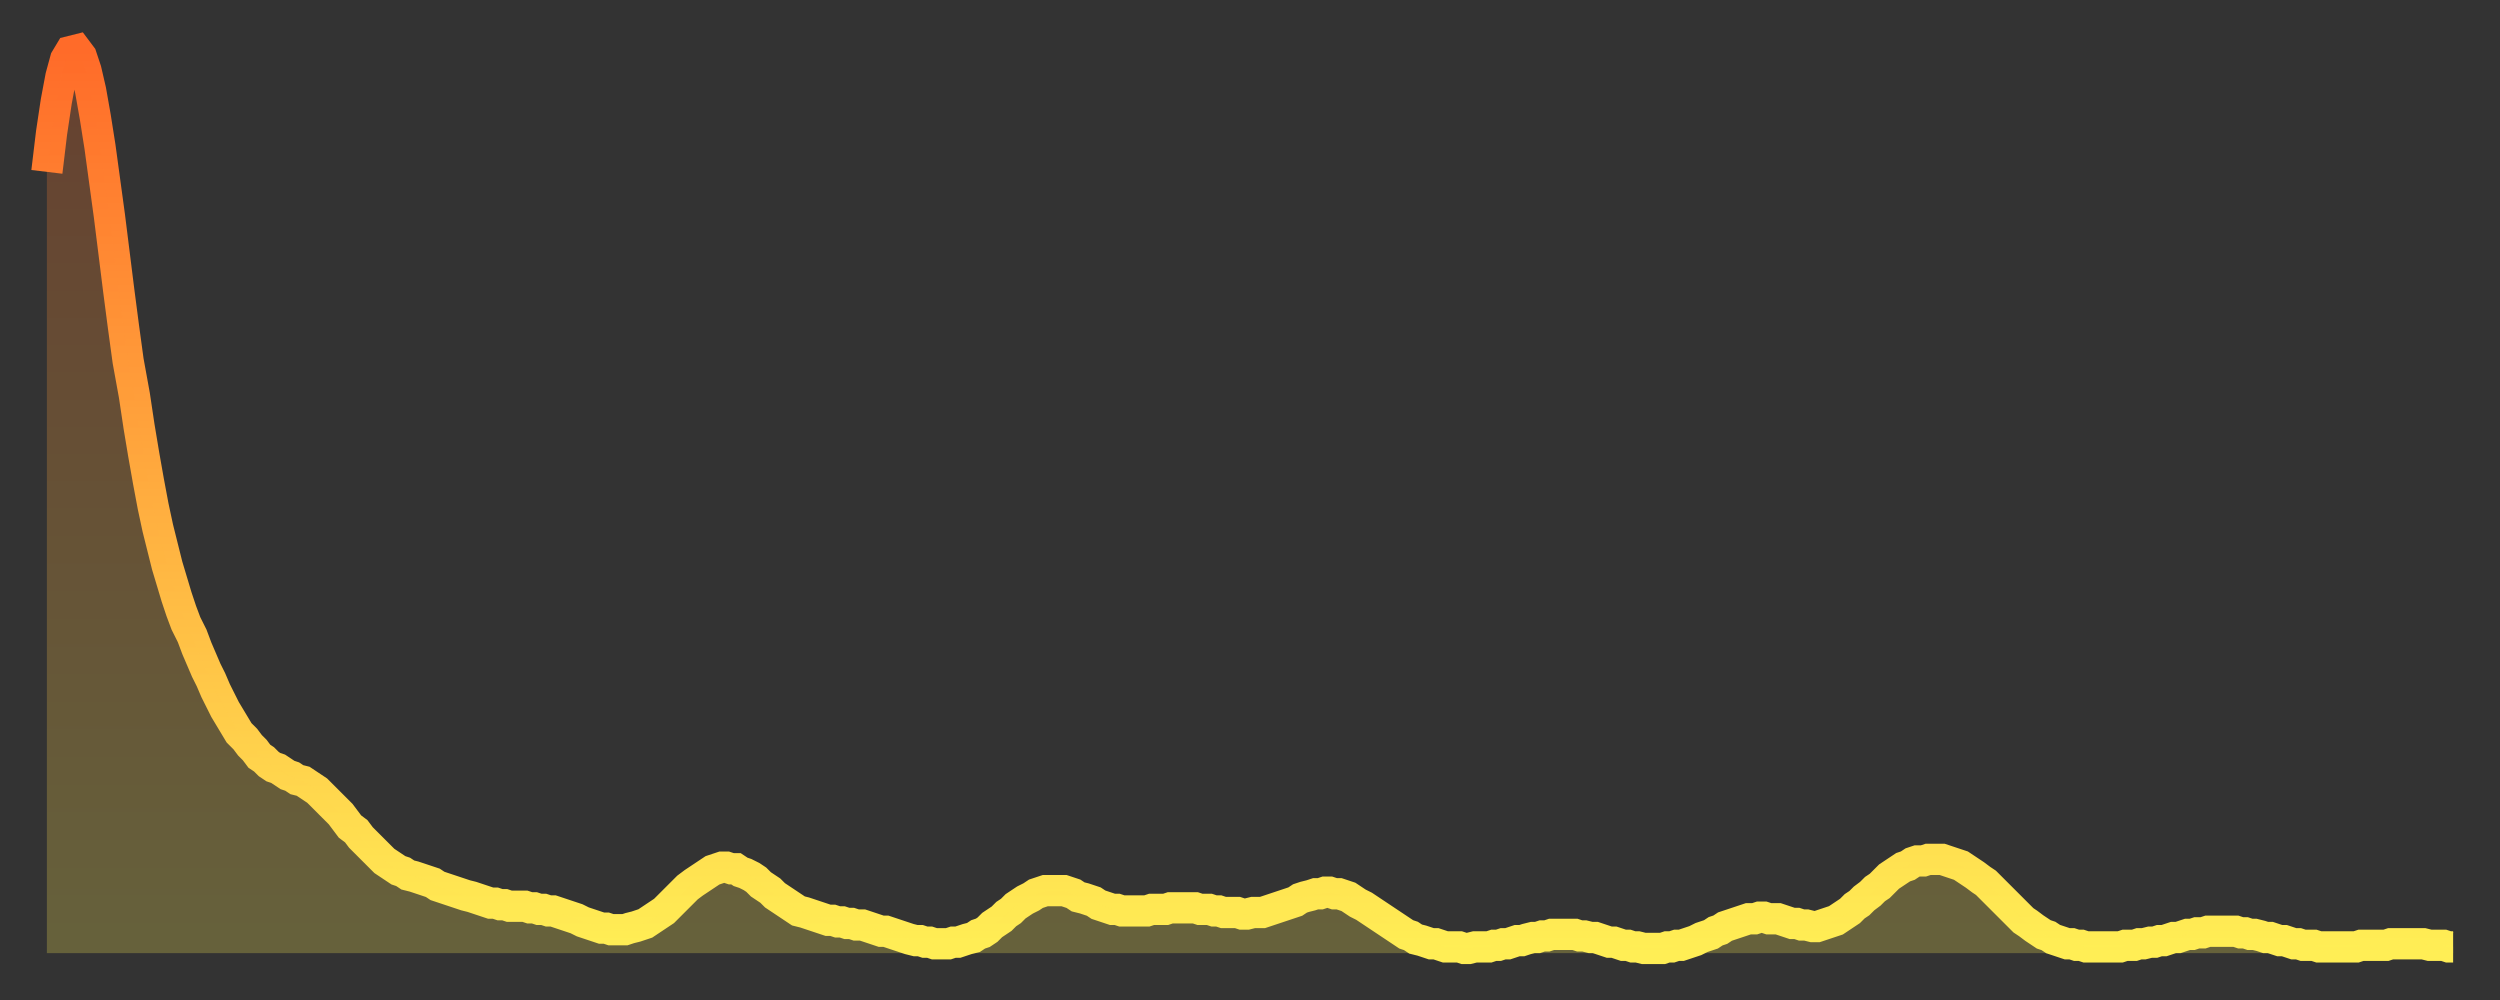 <?xml version="1.0" encoding="utf-8" ?>
<svg baseProfile="full" height="64" version="1.1" width="160" xmlns="http://www.w3.org/2000/svg" xmlns:ev="http://www.w3.org/2001/xml-events" xmlns:xlink="http://www.w3.org/1999/xlink"><rect width="100%" height="100%" fill="#333333" stroke="none"/><defs><linearGradient id="id3400" x1="0" x2="0" y1="0" y2="1"><stop offset="0%" stop-color="#ff6b29" /><stop offset="50%" stop-color="#ffad3f" /><stop offset="100%" stop-color="#ffee55" /></linearGradient></defs><g transform="translate(3,3)"><g><path d="M 0.0 8.0 L 0.3 5.5 0.6 3.5 0.9 1.9 1.2 0.8 1.5 0.3 1.9 0.2 2.2 0.6 2.5 1.5 2.8 2.8 3.1 4.5 3.4 6.4 3.7 8.6 4.0 10.8 4.3 13.2 4.6 15.6 4.9 17.9 5.2 20.1 5.6 22.3 5.9 24.3 6.2 26.1 6.5 27.8 6.8 29.4 7.1 30.8 7.4 32.0 7.7 33.2 8.0 34.2 8.3 35.2 8.6 36.1 8.9 36.9 9.3 37.7 9.6 38.5 9.9 39.2 10.2 39.9 10.5 40.5 10.8 41.2 11.1 41.8 11.4 42.4 11.7 42.9 12.0 43.4 12.3 43.9 12.7 44.3 13.0 44.7 13.3 45.0 13.6 45.4 13.9 45.6 14.2 45.9 14.5 46.1 14.8 46.2 15.1 46.4 15.4 46.6 15.7 46.7 16.0 46.9 16.4 47.0 16.7 47.2 17.0 47.4 17.3 47.6 17.6 47.9 17.9 48.2 18.2 48.5 18.5 48.8 18.8 49.1 19.1 49.5 19.4 49.9 19.8 50.2 20.1 50.6 20.4 50.9 20.7 51.2 21.0 51.5 21.3 51.8 21.6 52.1 21.9 52.3 22.2 52.5 22.5 52.7 22.8 52.8 23.1 53.0 23.5 53.1 23.8 53.2 24.1 53.3 24.4 53.4 24.7 53.5 25.0 53.7 25.3 53.8 25.6 53.9 25.9 54.0 26.2 54.1 26.5 54.2 26.8 54.3 27.2 54.4 27.5 54.5 27.8 54.6 28.1 54.7 28.4 54.8 28.7 54.8 29.0 54.9 29.3 54.9 29.6 55.0 29.9 55.0 30.2 55.0 30.6 55.0 30.9 55.1 31.2 55.1 31.5 55.2 31.8 55.2 32.1 55.3 32.4 55.3 32.7 55.4 33.0 55.5 33.3 55.6 33.6 55.7 33.9 55.8 34.3 56.0 34.6 56.1 34.9 56.2 35.2 56.3 35.5 56.4 35.8 56.4 36.1 56.5 36.4 56.5 36.7 56.5 37.0 56.5 37.3 56.4 37.7 56.3 38.0 56.2 38.3 56.1 38.6 55.9 38.9 55.7 39.2 55.5 39.5 55.3 39.8 55.0 40.1 54.7 40.4 54.4 40.7 54.1 41.0 53.8 41.4 53.5 41.7 53.3 42.0 53.1 42.3 52.9 42.6 52.7 42.9 52.6 43.2 52.5 43.5 52.5 43.8 52.6 44.1 52.6 44.4 52.8 44.7 52.9 45.1 53.1 45.4 53.3 45.7 53.6 46.0 53.8 46.3 54.0 46.6 54.3 46.9 54.5 47.2 54.7 47.5 54.9 47.8 55.1 48.1 55.3 48.5 55.4 48.8 55.5 49.1 55.6 49.4 55.7 49.7 55.8 50.0 55.9 50.3 55.9 50.6 56.0 50.9 56.0 51.2 56.1 51.5 56.1 51.8 56.2 52.2 56.2 52.5 56.3 52.8 56.4 53.1 56.5 53.4 56.6 53.7 56.6 54.0 56.7 54.3 56.8 54.6 56.9 54.9 57.0 55.2 57.1 55.6 57.2 55.9 57.2 56.2 57.3 56.5 57.3 56.8 57.4 57.1 57.4 57.4 57.4 57.7 57.4 58.0 57.3 58.3 57.3 58.6 57.2 58.9 57.1 59.3 57.0 59.6 56.8 59.9 56.7 60.2 56.5 60.5 56.2 60.8 56.0 61.1 55.8 61.4 55.5 61.7 55.3 62.0 55.0 62.3 54.8 62.6 54.6 63.0 54.4 63.3 54.2 63.6 54.1 63.9 54.0 64.2 54.0 64.5 54.0 64.8 54.0 65.1 54.0 65.4 54.1 65.7 54.2 66.0 54.4 66.4 54.5 66.7 54.6 67.0 54.7 67.3 54.9 67.6 55.0 67.9 55.1 68.2 55.2 68.5 55.2 68.8 55.3 69.1 55.3 69.4 55.3 69.7 55.3 70.1 55.3 70.4 55.3 70.7 55.2 71.0 55.2 71.3 55.2 71.6 55.2 71.9 55.1 72.2 55.1 72.5 55.1 72.8 55.1 73.1 55.1 73.5 55.1 73.8 55.2 74.1 55.2 74.4 55.2 74.7 55.3 75.0 55.3 75.3 55.4 75.6 55.4 75.9 55.4 76.2 55.4 76.5 55.5 76.8 55.5 77.2 55.4 77.5 55.4 77.8 55.4 78.1 55.3 78.4 55.2 78.7 55.1 79.0 55.0 79.3 54.9 79.6 54.8 79.9 54.7 80.2 54.5 80.5 54.4 80.9 54.3 81.2 54.2 81.5 54.2 81.8 54.1 82.1 54.1 82.4 54.2 82.7 54.2 83.0 54.3 83.3 54.4 83.6 54.6 83.9 54.8 84.3 55.0 84.6 55.2 84.9 55.4 85.2 55.6 85.5 55.8 85.8 56.0 86.1 56.2 86.4 56.4 86.7 56.6 87.0 56.8 87.3 56.9 87.6 57.1 88.0 57.2 88.3 57.3 88.6 57.4 88.9 57.4 89.2 57.5 89.5 57.6 89.8 57.6 90.1 57.6 90.4 57.6 90.7 57.7 91.0 57.7 91.4 57.6 91.7 57.6 92.0 57.6 92.3 57.6 92.6 57.5 92.9 57.5 93.2 57.4 93.5 57.4 93.8 57.3 94.1 57.2 94.4 57.2 94.7 57.1 95.1 57.0 95.4 57.0 95.7 56.9 96.0 56.9 96.3 56.8 96.6 56.8 96.9 56.8 97.2 56.8 97.5 56.8 97.8 56.8 98.1 56.9 98.4 56.9 98.8 57.0 99.1 57.0 99.4 57.1 99.7 57.2 100.0 57.3 100.3 57.3 100.6 57.4 100.9 57.5 101.2 57.5 101.5 57.6 101.8 57.6 102.2 57.7 102.5 57.7 102.8 57.7 103.1 57.7 103.4 57.7 103.7 57.6 104.0 57.6 104.3 57.5 104.6 57.5 104.9 57.4 105.2 57.3 105.5 57.2 105.9 57.0 106.2 56.9 106.5 56.8 106.8 56.6 107.1 56.5 107.4 56.3 107.7 56.2 108.0 56.1 108.3 56.0 108.6 55.9 108.9 55.8 109.3 55.8 109.6 55.7 109.9 55.7 110.2 55.8 110.5 55.8 110.8 55.8 111.1 55.9 111.4 56.0 111.7 56.1 112.0 56.1 112.3 56.2 112.6 56.2 113.0 56.3 113.3 56.3 113.6 56.2 113.9 56.1 114.2 56.0 114.5 55.9 114.8 55.7 115.1 55.5 115.4 55.3 115.7 55.0 116.0 54.8 116.3 54.5 116.7 54.2 117.0 53.9 117.3 53.7 117.6 53.4 117.9 53.1 118.2 52.9 118.5 52.7 118.8 52.5 119.1 52.4 119.4 52.2 119.7 52.1 120.1 52.1 120.4 52.0 120.7 52.0 121.0 52.0 121.3 52.0 121.6 52.1 121.9 52.2 122.2 52.3 122.5 52.4 122.8 52.6 123.1 52.8 123.4 53.0 123.8 53.3 124.1 53.5 124.4 53.8 124.7 54.1 125.0 54.4 125.3 54.7 125.6 55.0 125.9 55.3 126.2 55.6 126.5 55.9 126.8 56.1 127.2 56.4 127.5 56.6 127.8 56.8 128.1 56.9 128.4 57.1 128.7 57.2 129.0 57.3 129.3 57.4 129.6 57.4 129.9 57.5 130.2 57.5 130.5 57.6 130.9 57.6 131.2 57.6 131.5 57.6 131.8 57.6 132.1 57.6 132.4 57.6 132.7 57.6 133.0 57.5 133.3 57.5 133.6 57.5 133.9 57.4 134.2 57.4 134.6 57.3 134.9 57.3 135.2 57.2 135.5 57.2 135.8 57.1 136.1 57.0 136.4 57.0 136.7 56.9 137.0 56.8 137.3 56.8 137.6 56.7 138.0 56.7 138.3 56.6 138.6 56.6 138.9 56.6 139.2 56.6 139.5 56.6 139.8 56.6 140.1 56.6 140.4 56.7 140.7 56.7 141.0 56.8 141.3 56.8 141.7 56.9 142.0 57.0 142.3 57.0 142.6 57.1 142.9 57.2 143.2 57.2 143.5 57.3 143.8 57.4 144.1 57.4 144.4 57.5 144.7 57.5 145.1 57.5 145.4 57.6 145.7 57.6 146.0 57.6 146.3 57.6 146.6 57.6 146.9 57.6 147.2 57.6 147.5 57.6 147.8 57.6 148.1 57.5 148.4 57.5 148.8 57.5 149.1 57.5 149.4 57.5 149.7 57.5 150.0 57.4 150.3 57.4 150.6 57.4 150.9 57.4 151.2 57.4 151.5 57.4 151.8 57.4 152.1 57.4 152.5 57.5 152.8 57.5 153.1 57.5 153.4 57.5 153.7 57.6 154.0 57.6" fill="none" id="graph-curve" opacity="1" stroke="url(#id3400)" stroke-width="2" /><path d="M 0 58 L 0.0 8.0 0.3 5.5 0.6 3.5 0.9 1.9 1.2 0.8 1.5 0.3 1.9 0.2 2.2 0.6 2.5 1.5 2.8 2.8 3.1 4.5 3.4 6.4 3.7 8.6 4.0 10.8 4.3 13.2 4.6 15.6 4.9 17.9 5.2 20.1 5.6 22.3 5.9 24.3 6.2 26.1 6.5 27.8 6.8 29.4 7.1 30.8 7.4 32.0 7.7 33.2 8.0 34.2 8.3 35.2 8.6 36.1 8.9 36.9 9.3 37.7 9.6 38.5 9.9 39.2 10.2 39.9 10.5 40.5 10.8 41.2 11.1 41.8 11.4 42.4 11.7 42.9 12.0 43.4 12.3 43.9 12.7 44.3 13.0 44.7 13.3 45.0 13.6 45.4 13.9 45.6 14.2 45.9 14.5 46.1 14.8 46.2 15.1 46.4 15.4 46.6 15.7 46.7 16.0 46.9 16.4 47.0 16.7 47.2 17.0 47.4 17.3 47.6 17.6 47.9 17.9 48.2 18.2 48.5 18.5 48.8 18.8 49.1 19.1 49.5 19.4 49.9 19.8 50.2 20.1 50.6 20.4 50.9 20.7 51.2 21.0 51.5 21.3 51.8 21.6 52.1 21.9 52.3 22.2 52.5 22.5 52.7 22.8 52.8 23.1 53.0 23.5 53.1 23.8 53.2 24.1 53.3 24.4 53.4 24.7 53.5 25.0 53.7 25.3 53.8 25.6 53.9 25.9 54.0 26.2 54.1 26.5 54.2 26.8 54.3 27.2 54.4 27.5 54.5 27.8 54.6 28.1 54.7 28.4 54.8 28.7 54.8 29.0 54.9 29.3 54.9 29.6 55.0 29.9 55.0 30.2 55.0 30.6 55.0 30.9 55.1 31.2 55.1 31.5 55.2 31.8 55.2 32.1 55.3 32.4 55.3 32.7 55.4 33.0 55.5 33.3 55.6 33.6 55.7 33.9 55.8 34.3 56.0 34.6 56.1 34.9 56.2 35.2 56.3 35.5 56.4 35.8 56.4 36.1 56.5 36.4 56.5 36.7 56.5 37.0 56.5 37.3 56.4 37.7 56.3 38.0 56.2 38.3 56.1 38.6 55.9 38.9 55.7 39.2 55.5 39.5 55.3 39.8 55.0 40.1 54.7 40.4 54.4 40.7 54.1 41.0 53.8 41.4 53.5 41.7 53.3 42.0 53.1 42.3 52.9 42.6 52.7 42.9 52.6 43.2 52.5 43.5 52.5 43.8 52.6 44.1 52.6 44.4 52.8 44.7 52.9 45.1 53.1 45.4 53.3 45.7 53.6 46.0 53.8 46.3 54.0 46.6 54.3 46.9 54.5 47.2 54.7 47.5 54.9 47.8 55.1 48.1 55.3 48.5 55.4 48.8 55.5 49.1 55.6 49.4 55.7 49.7 55.8 50.0 55.9 50.3 55.9 50.6 56.0 50.9 56.0 51.2 56.1 51.5 56.1 51.8 56.2 52.2 56.2 52.5 56.3 52.8 56.4 53.1 56.5 53.4 56.6 53.7 56.6 54.0 56.7 54.3 56.8 54.6 56.9 54.9 57.0 55.2 57.1 55.6 57.2 55.9 57.2 56.2 57.3 56.5 57.3 56.8 57.4 57.1 57.4 57.4 57.4 57.7 57.4 58.0 57.3 58.3 57.3 58.6 57.2 58.9 57.1 59.3 57.0 59.6 56.8 59.9 56.7 60.2 56.5 60.5 56.2 60.8 56.0 61.1 55.8 61.4 55.5 61.7 55.3 62.0 55.0 62.3 54.8 62.6 54.6 63.0 54.4 63.3 54.2 63.6 54.1 63.9 54.0 64.2 54.0 64.5 54.0 64.8 54.0 65.1 54.0 65.4 54.1 65.7 54.2 66.0 54.4 66.4 54.5 66.7 54.6 67.0 54.7 67.3 54.9 67.6 55.0 67.9 55.1 68.2 55.2 68.5 55.2 68.8 55.3 69.1 55.3 69.4 55.3 69.7 55.3 70.1 55.3 70.4 55.3 70.7 55.2 71.0 55.2 71.3 55.2 71.6 55.2 71.9 55.1 72.2 55.1 72.5 55.1 72.8 55.1 73.1 55.1 73.5 55.1 73.8 55.2 74.1 55.2 74.4 55.2 74.7 55.3 75.0 55.3 75.3 55.4 75.6 55.4 75.9 55.4 76.2 55.4 76.5 55.5 76.8 55.5 77.2 55.4 77.5 55.4 77.8 55.4 78.1 55.3 78.4 55.2 78.7 55.1 79.0 55.0 79.3 54.9 79.6 54.8 79.9 54.7 80.2 54.5 80.5 54.4 80.9 54.3 81.2 54.2 81.5 54.2 81.8 54.1 82.1 54.1 82.4 54.2 82.7 54.2 83.0 54.3 83.3 54.4 83.6 54.6 83.9 54.8 84.3 55.0 84.6 55.2 84.9 55.4 85.2 55.6 85.5 55.8 85.8 56.0 86.1 56.2 86.4 56.4 86.7 56.6 87.0 56.8 87.3 56.9 87.6 57.1 88.0 57.2 88.3 57.3 88.6 57.4 88.9 57.4 89.2 57.5 89.5 57.6 89.8 57.6 90.1 57.6 90.4 57.6 90.7 57.7 91.0 57.7 91.4 57.6 91.7 57.6 92.0 57.6 92.3 57.6 92.6 57.5 92.9 57.5 93.2 57.4 93.5 57.4 93.8 57.3 94.1 57.2 94.4 57.2 94.7 57.1 95.1 57.0 95.4 57.0 95.7 56.9 96.0 56.9 96.3 56.8 96.6 56.8 96.9 56.8 97.2 56.8 97.5 56.8 97.8 56.8 98.1 56.9 98.4 56.9 98.8 57.0 99.1 57.0 99.4 57.1 99.7 57.2 100.0 57.3 100.3 57.3 100.6 57.4 100.9 57.5 101.2 57.5 101.5 57.6 101.8 57.6 102.2 57.7 102.5 57.7 102.8 57.7 103.1 57.7 103.4 57.7 103.7 57.6 104.0 57.6 104.3 57.5 104.6 57.5 104.9 57.4 105.2 57.3 105.5 57.2 105.9 57.0 106.2 56.9 106.5 56.8 106.8 56.6 107.1 56.5 107.4 56.3 107.7 56.2 108.0 56.1 108.3 56.0 108.6 55.9 108.9 55.8 109.3 55.8 109.6 55.7 109.9 55.7 110.2 55.8 110.5 55.8 110.8 55.8 111.1 55.9 111.4 56.0 111.7 56.1 112.0 56.1 112.3 56.2 112.6 56.2 113.0 56.3 113.3 56.3 113.6 56.2 113.9 56.1 114.2 56.0 114.5 55.9 114.8 55.7 115.1 55.5 115.4 55.3 115.7 55.0 116.0 54.8 116.3 54.5 116.7 54.2 117.0 53.9 117.3 53.7 117.6 53.4 117.9 53.1 118.2 52.9 118.5 52.7 118.8 52.5 119.1 52.4 119.4 52.2 119.7 52.1 120.1 52.1 120.4 52.0 120.7 52.0 121.0 52.0 121.3 52.0 121.6 52.1 121.9 52.2 122.2 52.3 122.5 52.4 122.8 52.6 123.1 52.8 123.4 53.0 123.8 53.3 124.1 53.5 124.4 53.8 124.7 54.1 125.0 54.4 125.3 54.7 125.6 55.0 125.9 55.3 126.2 55.6 126.5 55.9 126.8 56.1 127.2 56.4 127.5 56.6 127.8 56.8 128.1 56.9 128.4 57.1 128.7 57.2 129.0 57.3 129.3 57.4 129.6 57.4 129.9 57.5 130.2 57.5 130.5 57.6 130.9 57.6 131.2 57.6 131.5 57.6 131.8 57.6 132.1 57.6 132.4 57.6 132.7 57.6 133.0 57.5 133.3 57.5 133.6 57.5 133.9 57.4 134.2 57.4 134.6 57.3 134.9 57.3 135.2 57.2 135.5 57.2 135.8 57.1 136.1 57.0 136.4 57.0 136.7 56.9 137.0 56.8 137.3 56.8 137.6 56.7 138.0 56.7 138.3 56.6 138.6 56.6 138.9 56.6 139.2 56.6 139.5 56.6 139.8 56.6 140.1 56.6 140.4 56.7 140.7 56.7 141.0 56.8 141.3 56.8 141.7 56.9 142.0 57.0 142.3 57.0 142.6 57.1 142.9 57.2 143.2 57.2 143.5 57.3 143.8 57.4 144.1 57.4 144.4 57.5 144.7 57.5 145.1 57.5 145.4 57.6 145.7 57.6 146.0 57.6 146.3 57.6 146.6 57.6 146.9 57.6 147.2 57.6 147.5 57.6 147.8 57.6 148.1 57.5 148.4 57.5 148.8 57.5 149.1 57.5 149.4 57.5 149.7 57.5 150.0 57.4 150.3 57.4 150.6 57.4 150.9 57.4 151.2 57.4 151.5 57.4 151.8 57.4 152.1 57.4 152.5 57.5 152.8 57.5 153.1 57.5 153.4 57.5 153.7 57.6 154.0 57.6 154 58" fill="url(#id3400)" fill-opacity=".25" id="graph-shadow" /></g></g></svg>